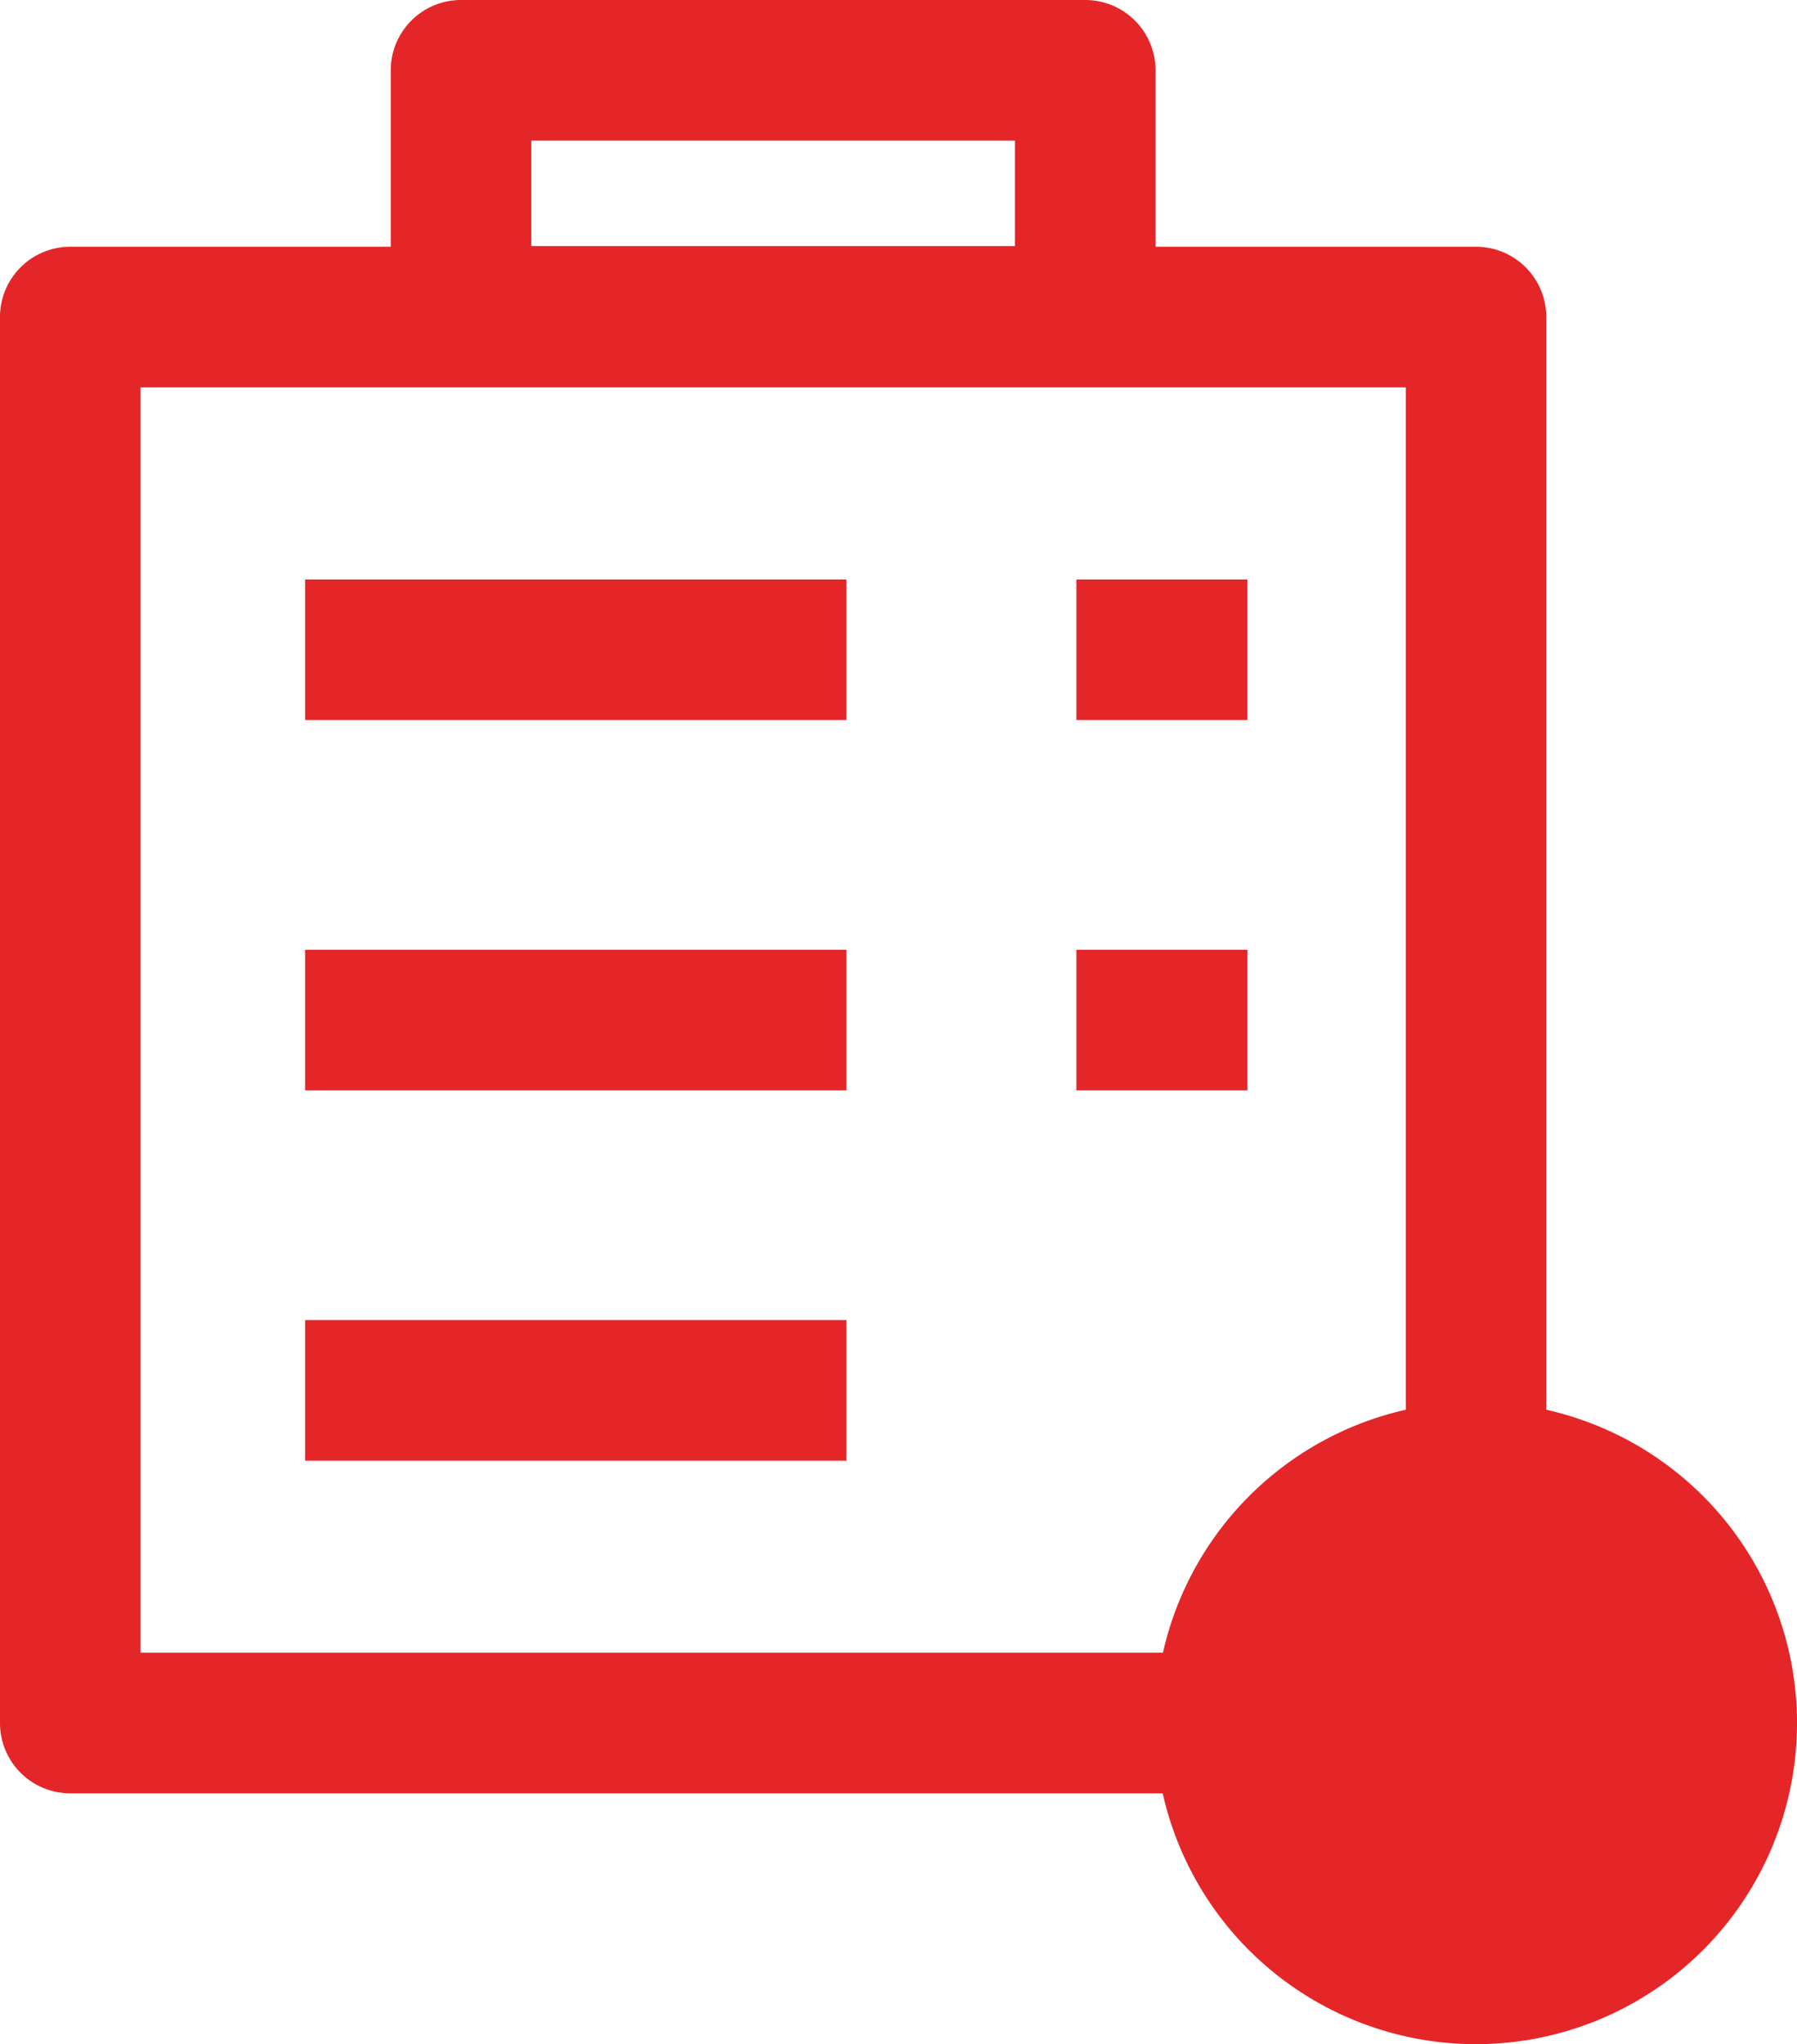 <svg xmlns="http://www.w3.org/2000/svg" width="59.937" height="68.165" viewBox="0 0 59.937 68.165">
  <g id="Group_4" data-name="Group 4" transform="translate(-356.074 -800.957)">
    <rect id="Rectangle_2" data-name="Rectangle 2" width="18.055" height="4.689" transform="translate(366.25 820.28)" fill="#e42628"/>
    <rect id="Rectangle_3" data-name="Rectangle 3" width="18.055" height="4.689" transform="translate(366.25 844.977)" fill="#e42628"/>
    <rect id="Rectangle_4" data-name="Rectangle 4" width="18.055" height="4.689" transform="translate(366.25 832.629)" fill="#e42628"/>
    <rect id="Rectangle_5" data-name="Rectangle 5" width="5.706" height="4.689" transform="translate(391.976 820.28)" fill="#e42628"/>
    <rect id="Rectangle_6" data-name="Rectangle 6" width="5.706" height="4.689" transform="translate(391.976 832.629)" fill="#e42628"/>
    <path id="Path_9" data-name="Path 9" d="M51.574,48.444V12.007A2.344,2.344,0,0,0,49.23,9.662H38.542V3.778A2.344,2.344,0,0,0,36.2,1.434H15.377a2.344,2.344,0,0,0-2.344,2.344V9.662H2.344A2.344,2.344,0,0,0,0,12.007V58.892a2.344,2.344,0,0,0,2.344,2.344H38.781A10.708,10.708,0,1,0,51.574,48.444M17.721,6.123H33.854V9.639H17.721ZM4.689,14.351h42.2V48.444a10.721,10.721,0,0,0-8.1,8.1H4.689Z" transform="translate(356.074 799.523)" fill="#e42628"/>
  </g>
</svg>
